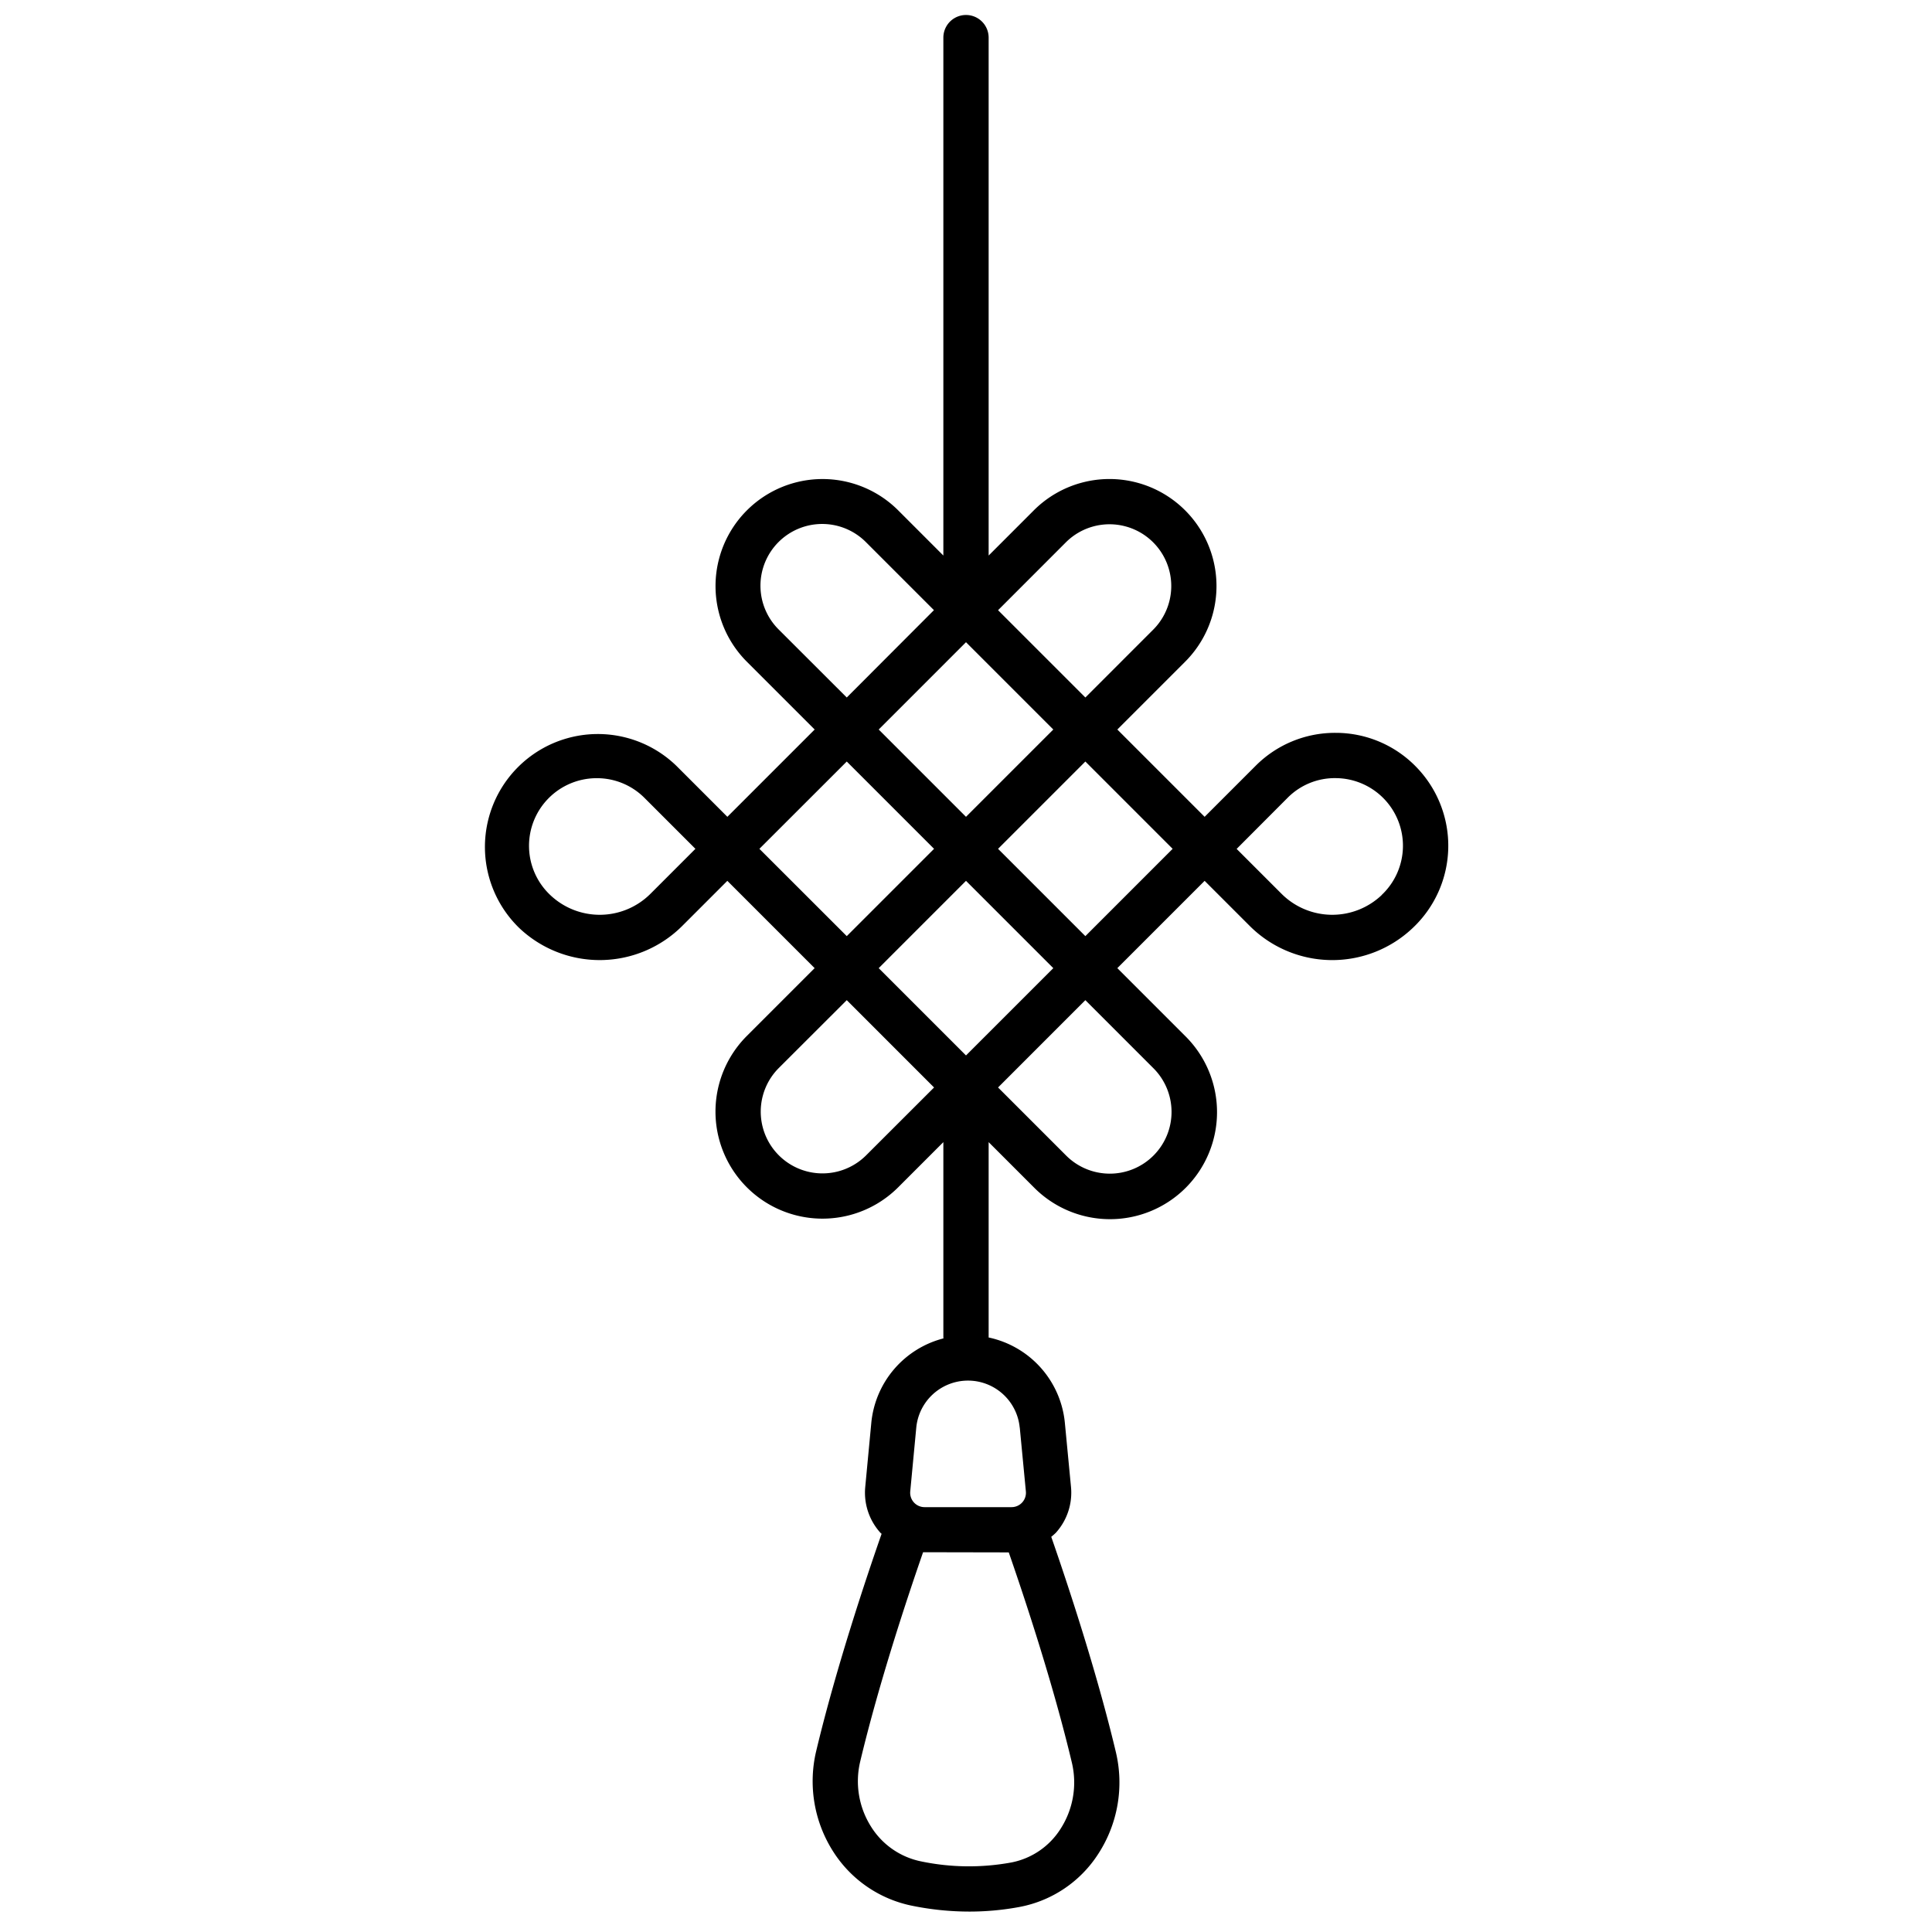 <?xml version="1.0" encoding="UTF-8"?> <svg xmlns="http://www.w3.org/2000/svg" id="Outline" viewBox="0 0 128 128" width="512" height="512"><path d="M93.853,50.837a7.425,7.425,0,0,0-5.316-2.284h-.068a7.422,7.422,0,0,0-5.286,2.19L79.81,54.116l-5.784-5.784,4.493-4.492A7.09,7.09,0,1,0,68.492,33.813L65.5,36.806V2.493a1.5,1.5,0,1,0-3,0V36.806l-2.989-2.99A7.09,7.09,0,1,0,49.481,43.84l4.493,4.492L48.19,54.116l-3.373-3.373A7.48,7.48,0,1,0,34.4,61.481a7.744,7.744,0,0,0,10.83-.165l2.958-2.958,5.784,5.784-4.493,4.493A7.09,7.09,0,1,0,59.508,78.661L62.5,75.669V88.6c0,.024.006.048.007.072a6.409,6.409,0,0,0-4.783,5.618l-.4,4.231a3.96,3.96,0,0,0,1.01,3.034c.022.024.051.041.074.065-1.04,2.979-3.031,8.931-4.333,14.392a8.649,8.649,0,0,0,1.1,6.617,8.089,8.089,0,0,0,5.221,3.625,19.056,19.056,0,0,0,3.826.393,18.072,18.072,0,0,0,3.327-.307,7.944,7.944,0,0,0,5.227-3.536,8.686,8.686,0,0,0,1.155-6.715c-1.277-5.374-3.222-11.222-4.283-14.271a3.887,3.887,0,0,0,.3-.263,3.96,3.96,0,0,0,1.009-3.034l-.405-4.231A6.41,6.41,0,0,0,65.5,88.612V75.669l2.989,2.989a7.09,7.09,0,1,0,10.03-10.023l-4.493-4.493,5.784-5.784,2.958,2.958a7.741,7.741,0,0,0,10.829.165,7.48,7.48,0,0,0,.256-10.644ZM43.111,59.2a4.757,4.757,0,0,1-6.653.1,4.481,4.481,0,0,1,3.031-7.743h.041A4.445,4.445,0,0,1,42.7,52.864l3.373,3.373ZM70.616,35.932A4.09,4.09,0,1,1,76.4,41.719l-4.492,4.492-5.784-5.784ZM64,69.926l-5.784-5.784L64,58.358l5.784,5.784Zm0-15.81-5.784-5.784L64,42.548l5.784,5.784Zm-12.4-12.4a4.09,4.09,0,1,1,5.784-5.784l4.492,4.492L56.1,46.211ZM50.312,56.237,56.1,50.453l5.784,5.784L56.1,62.021Zm7.072,20.306A4.09,4.09,0,1,1,51.6,70.756L56.1,66.263l5.784,5.785ZM70.262,121.17A4.971,4.971,0,0,1,67,123.394a15.536,15.536,0,0,1-6-.077,5.105,5.105,0,0,1-3.293-2.3,5.631,5.631,0,0,1-.717-4.309c1.241-5.206,3.129-10.883,4.167-13.869l5.676.011c1.043,3,2.94,8.708,4.182,13.933A5.677,5.677,0,0,1,70.262,121.17Zm-2.7-26.592.405,4.232a.952.952,0,0,1-.947,1.042H61.252a.952.952,0,0,1-.946-1.042l.4-4.231a3.442,3.442,0,0,1,6.852,0ZM76.4,70.756a4.09,4.09,0,1,1-5.784,5.784l-4.492-4.492,5.784-5.785Zm-4.492-8.735-5.784-5.784,5.784-5.784,5.783,5.784ZM91.541,59.3a4.756,4.756,0,0,1-6.652-.1l-2.958-2.958L85.3,52.864a4.4,4.4,0,0,1,3.207-1.311,4.479,4.479,0,0,1,3.03,7.743Z"></path></svg> 